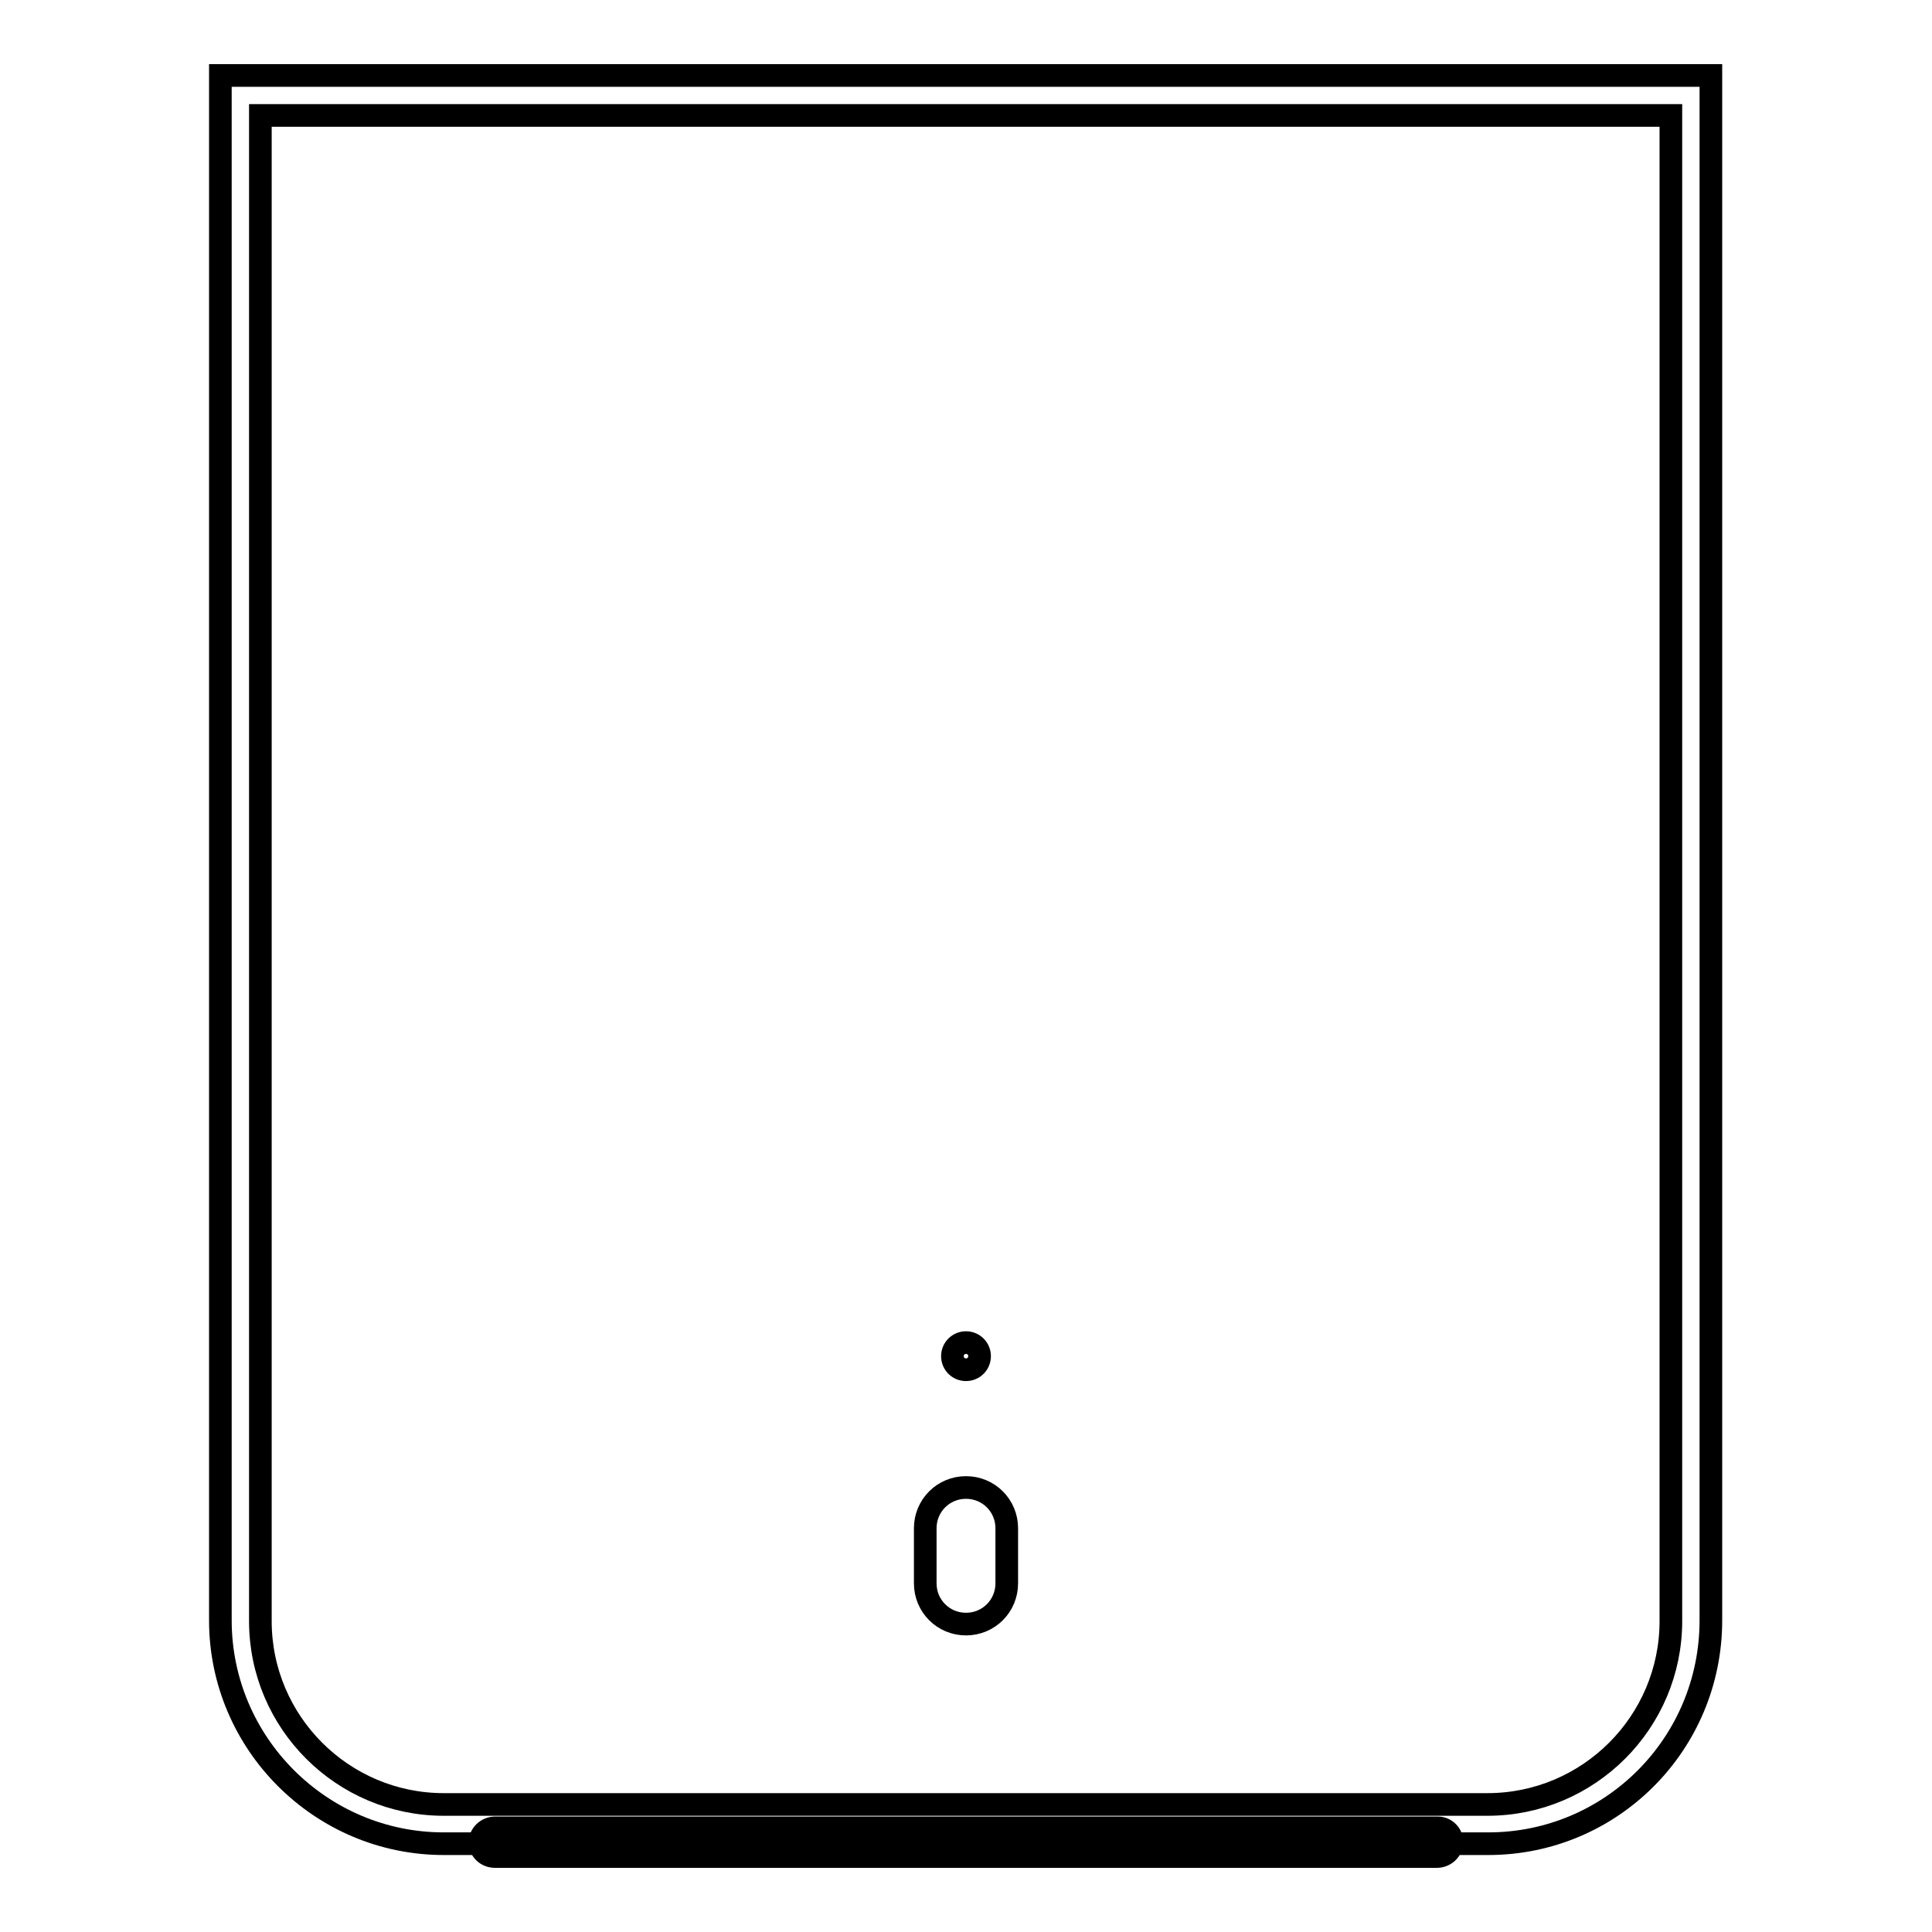 <?xml version="1.0" encoding="utf-8"?>
<!-- Svg Vector Icons : http://www.onlinewebfonts.com/icon -->
<!DOCTYPE svg PUBLIC "-//W3C//DTD SVG 1.1//EN" "http://www.w3.org/Graphics/SVG/1.1/DTD/svg11.dtd">
<svg version="1.1" xmlns="http://www.w3.org/2000/svg" xmlns:xlink="http://www.w3.org/1999/xlink" x="0px" y="0px" viewBox="0 0 256 256" enable-background="new 0 0 256 256" xml:space="preserve">
<g><g><path stroke-width="3" fill-opacity="0" stroke="#000000"  d="M197.2,244.3H58.8c-16.3,0-29.6-13.3-29.6-29.6V10h197.5v204.7C226.7,231.1,213.5,244.3,197.2,244.3z M34.5,15.3v199.5c0,13.4,10.9,24.3,24.3,24.3h138.3c13.4,0,24.3-10.9,24.3-24.3V15.3H34.5z"/><path stroke-width="3" fill-opacity="0" stroke="#000000"  d="M192.4,244.1c0,1-0.9,1.9-2,1.9H65.6c-1.1,0-2-0.8-2-1.9l0,0c0-1,0.9-1.9,2-1.9h124.9C191.6,242.2,192.4,243.1,192.4,244.1L192.4,244.1z"/><path stroke-width="3" fill-opacity="0" stroke="#000000"  d="M126.2,179.7c0,1,0.8,1.8,1.8,1.8s1.8-0.8,1.8-1.8l0,0c0-1-0.8-1.8-1.8-1.8S126.2,178.7,126.2,179.7L126.2,179.7z"/><path stroke-width="3" fill-opacity="0" stroke="#000000"  d="M133.4,209.8c0,3-2.4,5.4-5.4,5.4l0,0c-3,0-5.4-2.4-5.4-5.4v-7.3c0-3,2.4-5.4,5.4-5.4l0,0c3,0,5.4,2.4,5.4,5.4V209.8z"/></g></g>
</svg>